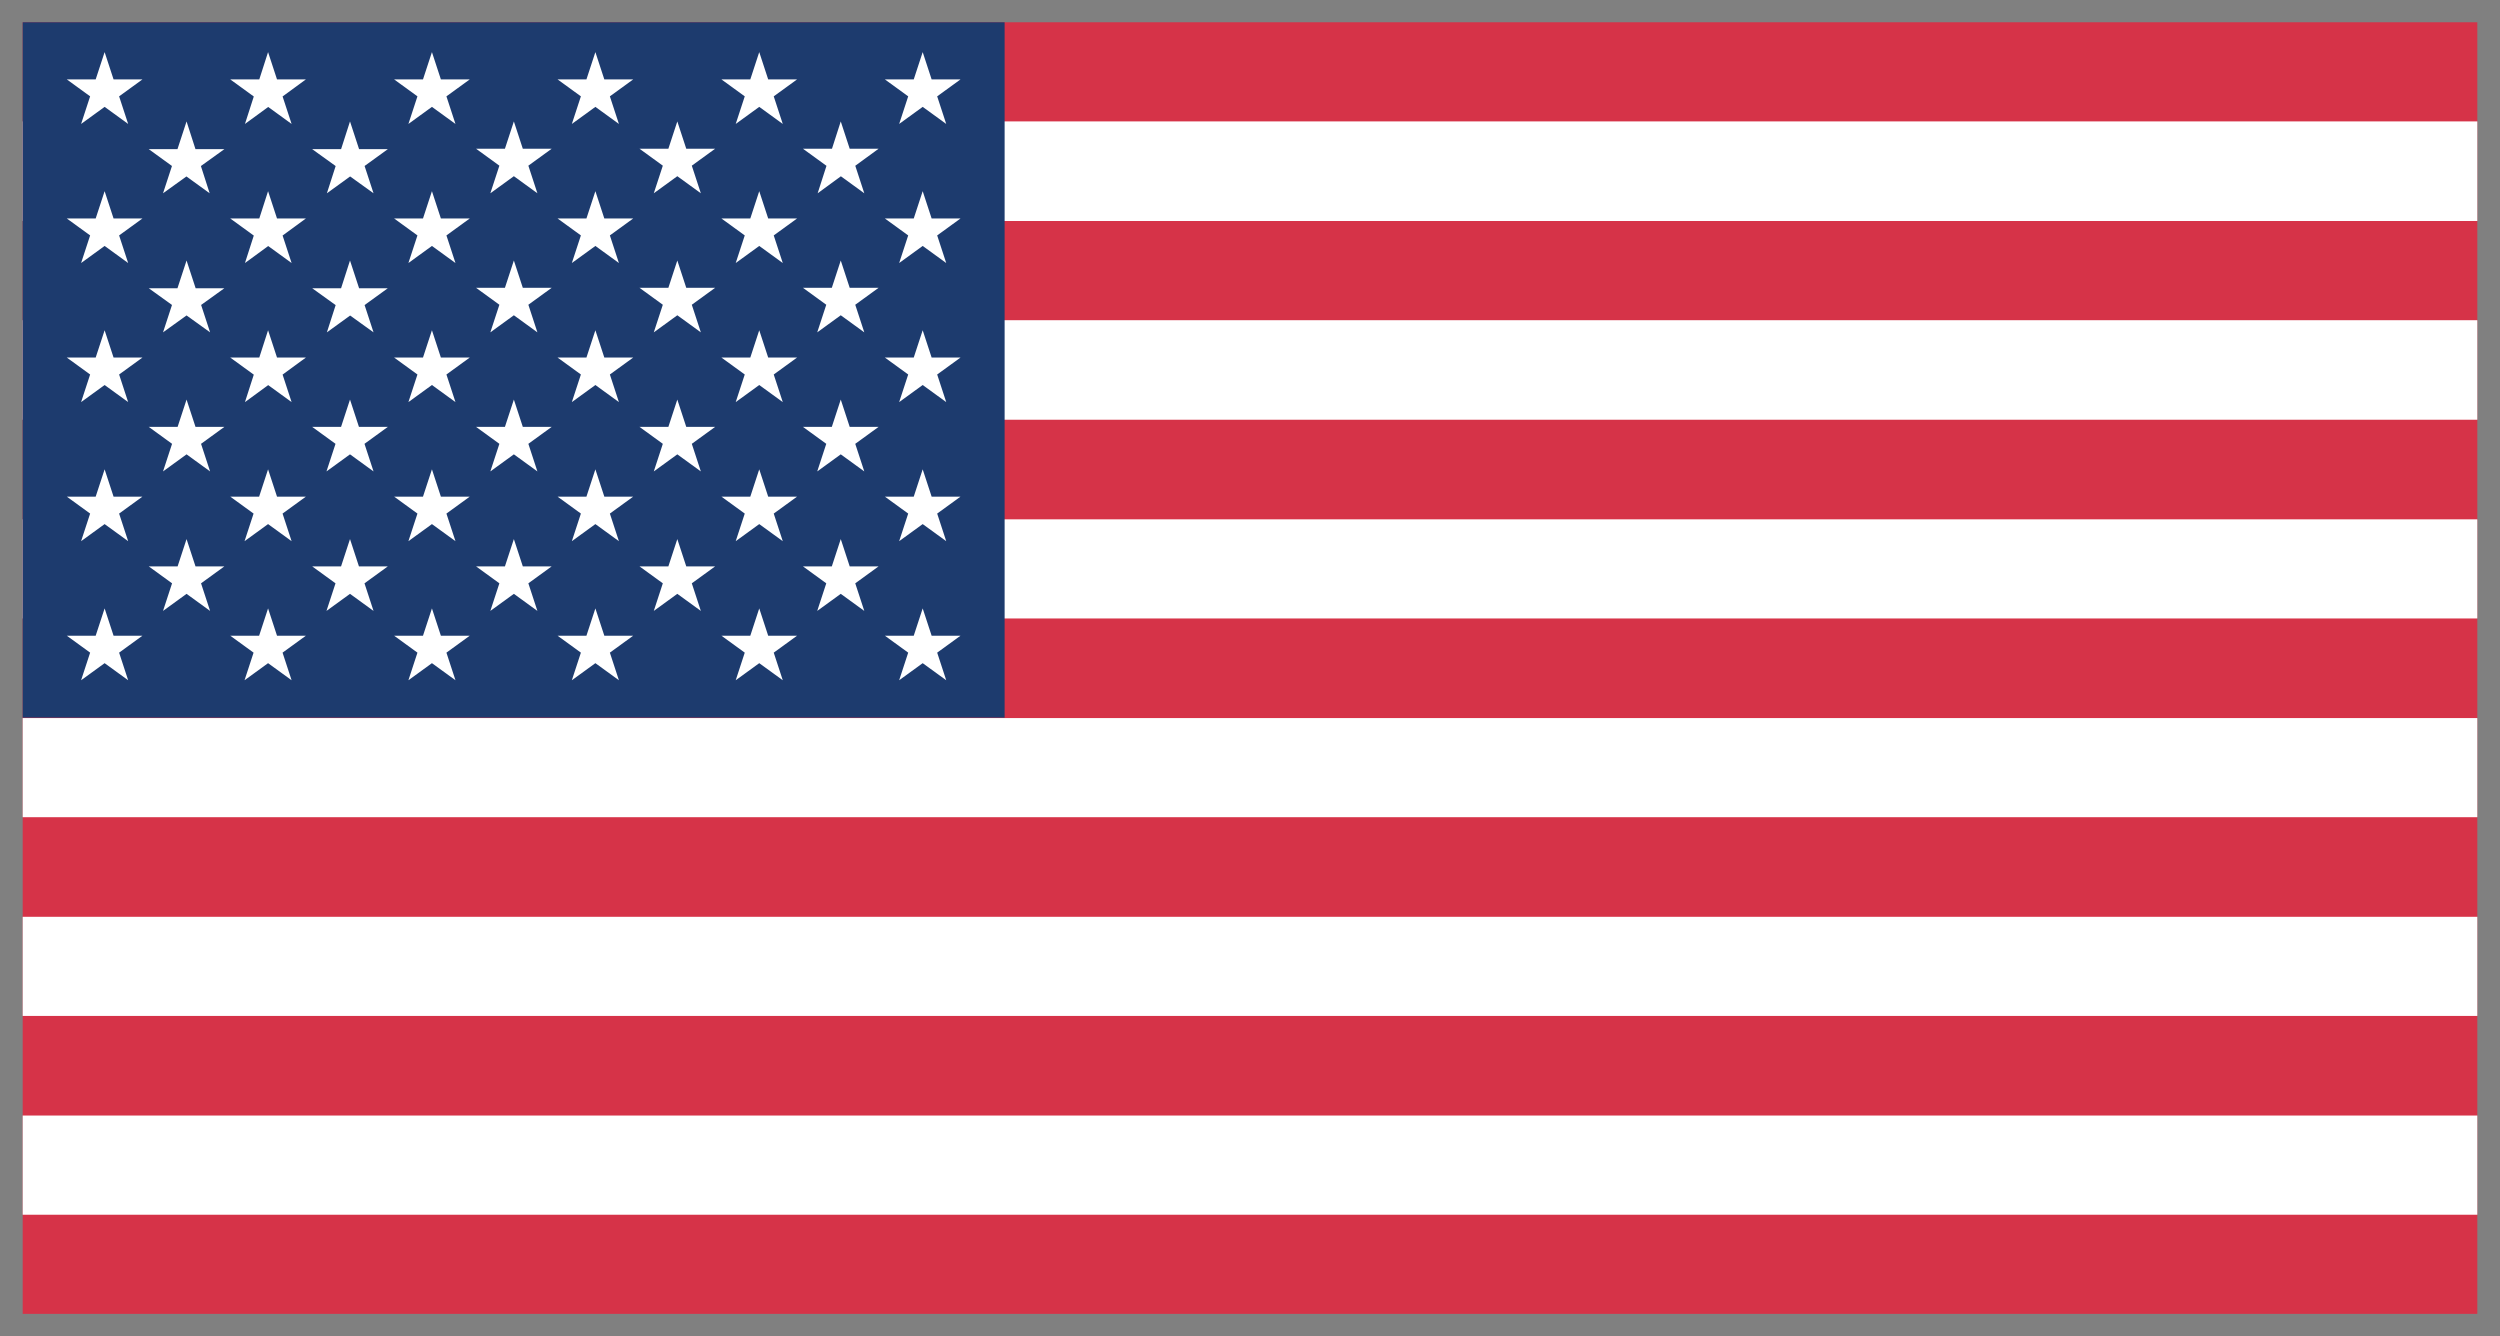 <svg xmlns="http://www.w3.org/2000/svg" xmlns:xlink="http://www.w3.org/1999/xlink" id="Warstwa_1" x="0px" y="0px" viewBox="0 0 595 318" style="enable-background:new 0 0 595 318;" xml:space="preserve"><rect x="0" y="0" width="595" height="318" fill="#808080" stroke="none"/><style type="text/css">	.st0{fill:#D63348;}	.st1{fill:#FFFFFF;}	.st2{fill:#1D3B6E;}</style><g>	<rect x="5.4" y="5.3" class="st0" width="584.2" height="307.4"></rect>	<path class="st1" d="M589.6,289.1H5.4v-23.6h584.2V289.1z M589.6,241.8H5.4v-23.6h584.2V241.8z M589.6,194.5H5.4v-23.6h584.2V194.5  z M589.6,147.2H5.4v-23.6h584.2V147.2z M589.6,99.9H5.4V76.2h584.2V99.9z M589.6,52.6H5.4V28.9h584.2V52.6z"></path>	<rect x="5.4" y="5.3" class="st2" width="233.7" height="165.5"></rect>	<g>		<g id="s18">			<g id="s9">				<g id="s5">					<g id="s4">						<path id="s" class="st1" d="M24.9,12.4l5.6,17.1L15.9,18.9h18L19.3,29.5L24.9,12.4z"></path>						<g>							<path id="s_00000183954654949497207700000018344371692948073378_" class="st1" d="M24.9,45.5l5.6,17.1L15.9,52h18L19.3,62.6        L24.9,45.5z"></path>						</g>						<g>							<path id="s_00000098938714775300728270000016672917853884595605_" class="st1" d="M24.9,78.6l5.6,17.1L15.9,85.1h18        L19.3,95.7L24.9,78.6z"></path>						</g>						<g>							<path id="s_00000126300236605830870670000007531321048093218726_" class="st1" d="M24.9,111.7l5.6,17.1l-14.6-10.6h18        l-14.6,10.6L24.9,111.7z"></path>						</g>					</g>					<g>						<path id="s_00000117643127213777862170000006245529619102648748_" class="st1" d="M24.9,144.8l5.6,17.1l-14.6-10.6h18       l-14.6,10.6L24.9,144.8z"></path>					</g>				</g>				<g>					<g id="s4_00000153700375201369415460000003272669423219244436_">						<path id="s_00000134938823722680941590000014147568586305100179_" class="st1" d="M44.4,28.9L49.9,46L35.4,35.5h18L38.8,46       L44.4,28.9z"></path>						<g>							<path id="s_00000077318380056446554090000015627072218035407507_" class="st1" d="M44.4,62l5.6,17.1L35.4,68.6h18L38.8,79.1        L44.4,62z"></path>						</g>						<g>							<path id="s_00000080890503218763907150000003034978044879936154_" class="st1" d="M44.4,95.1l5.6,17.1l-14.6-10.6h18        l-14.6,10.6L44.4,95.1z"></path>						</g>						<g>							<path id="s_00000042699455526389744830000008162403475796241307_" class="st1" d="M44.4,128.3l5.6,17.1l-14.6-10.6h18        l-14.6,10.6L44.4,128.3z"></path>						</g>					</g>				</g>			</g>			<g>				<g id="s9_00000162338534866695950580000000244318492702301571_">					<g id="s5_00000084519573219880321290000016075635717887229614_">						<g id="s4_00000166667217055690073780000002651295574501912507_">							<path id="s_00000074418762384956971870000001289567851735034038_" class="st1" d="M63.8,12.4l5.6,17.1L54.8,18.9h18        L58.3,29.5L63.8,12.4z"></path>							<g>								<path id="s_00000016780326147058140000000018086240228921159871_" class="st1" d="M63.8,45.5l5.6,17.1L54.8,52h18L58.3,62.6         L63.8,45.5z"></path>							</g>							<g>								<path id="s_00000171693412833459477990000007947370261402295472_" class="st1" d="M63.8,78.6l5.6,17.1L54.8,85.1h18         L58.3,95.7L63.8,78.6z"></path>							</g>							<g>								<path id="s_00000181786719035630468110000002414256236971527813_" class="st1" d="M63.8,111.7l5.6,17.1l-14.6-10.6h18         l-14.6,10.6L63.8,111.7z"></path>							</g>						</g>						<g>							<path id="s_00000037665682000549219060000010811401910987918239_" class="st1" d="M63.8,144.8l5.6,17.1l-14.6-10.6h18        l-14.6,10.6L63.8,144.8z"></path>						</g>					</g>					<g>						<g id="s4_00000114787189114967792990000007360147169450186887_">							<path id="s_00000085226993946434306540000013720480092558560938_" class="st1" d="M83.3,28.9L88.9,46L74.3,35.5h18L77.8,46        L83.3,28.9z"></path>							<g>								<path id="s_00000003799259242781363170000015044290860318597519_" class="st1" d="M83.3,62l5.6,17.1L74.3,68.6h18L77.8,79.1         L83.3,62z"></path>							</g>							<g>								<path id="s_00000114053516102525643460000016947363924654006426_" class="st1" d="M83.3,95.1l5.6,17.1l-14.6-10.6h18         l-14.6,10.6L83.3,95.1z"></path>							</g>							<g>								<path id="s_00000166642073530065690050000002946691096939362972_" class="st1" d="M83.3,128.3l5.6,17.1l-14.6-10.6h18         l-14.6,10.6L83.3,128.3z"></path>							</g>						</g>					</g>				</g>			</g>		</g>		<g>			<g id="s18_00000062182635388855748030000005529093480397354119_">				<g id="s9_00000003070883570216316240000001066518568836046221_">					<g id="s5_00000039114229549722687660000012110343021538930852_">						<g id="s4_00000157291404365109756750000003034857654205356708_">							<path id="s_00000142155276588560190400000010624530338010111897_" class="st1" d="M102.8,12.4l5.6,17.1L93.8,18.9h18        L97.2,29.5L102.8,12.4z"></path>							<g>								<path id="s_00000129163878596707975080000005268547216434618518_" class="st1" d="M102.8,45.5l5.6,17.1L93.8,52h18         L97.2,62.6L102.8,45.5z"></path>							</g>							<g>								<path id="s_00000162330708951040507410000006689937894789005225_" class="st1" d="M102.8,78.6l5.6,17.1L93.8,85.1h18         L97.2,95.7L102.8,78.6z"></path>							</g>							<g>								<path id="s_00000049221835638088469830000012787765345499662517_" class="st1" d="M102.8,111.7l5.6,17.1l-14.6-10.6h18         l-14.6,10.6L102.8,111.7z"></path>							</g>						</g>						<g>							<path id="s_00000148634714543469703640000015438349415017177217_" class="st1" d="M102.8,144.8l5.6,17.1l-14.6-10.6h18        l-14.6,10.6L102.8,144.8z"></path>						</g>					</g>					<g>						<g id="s4_00000021115467020857856900000004641723819321612968_">							<path id="s_00000145055591447385928200000009275458076934016170_" class="st1" d="M122.3,28.9l5.6,17.1l-14.6-10.6h18        L116.7,46L122.3,28.9z"></path>							<g>								<path id="s_00000034794416527785822860000013251836928187784610_" class="st1" d="M122.3,62l5.6,17.1l-14.6-10.6h18         l-14.6,10.6L122.3,62z"></path>							</g>							<g>								<path id="s_00000119107375399797981800000010648977747638612152_" class="st1" d="M122.3,95.1l5.6,17.1l-14.6-10.6h18         l-14.6,10.6L122.3,95.1z"></path>							</g>							<g>								<path id="s_00000173134005799280822100000005667831211337028246_" class="st1" d="M122.3,128.3l5.6,17.1l-14.6-10.6h18         l-14.6,10.6L122.3,128.3z"></path>							</g>						</g>					</g>				</g>				<g>					<g id="s9_00000097494250091963547130000015107412289215396485_">						<g id="s5_00000107587133149061234290000000028824023700676531_">							<g id="s4_00000054969439730266060900000010260543733821893281_">								<path id="s_00000168808029884019566870000010842000317631982220_" class="st1" d="M141.7,12.4l5.6,17.1l-14.6-10.6h18         l-14.6,10.6L141.7,12.4z"></path>								<g>									<path id="s_00000034775671324176861190000009225775510953459353_" class="st1" d="M141.7,45.5l5.6,17.1L132.7,52h18          l-14.6,10.6L141.7,45.5z"></path>								</g>								<g>									<path id="s_00000074438081748502175640000004836385187553804688_" class="st1" d="M141.7,78.6l5.6,17.1l-14.6-10.6h18          l-14.6,10.6L141.7,78.6z"></path>								</g>								<g>									<path id="s_00000007416857511702589070000001711973464662287245_" class="st1" d="M141.7,111.7l5.6,17.1l-14.6-10.6h18          l-14.6,10.6L141.7,111.7z"></path>								</g>							</g>							<g>								<path id="s_00000052068576819193648180000009326004684556541348_" class="st1" d="M141.7,144.8l5.6,17.1l-14.6-10.6h18         l-14.6,10.6L141.7,144.8z"></path>							</g>						</g>						<g>							<g id="s4_00000168113707525280133150000009317800438110552497_">								<path id="s_00000127017952725897341920000010282865722491478962_" class="st1" d="M161.2,28.9l5.6,17.1l-14.6-10.6h18         L155.6,46L161.2,28.9z"></path>								<g>									<path id="s_00000160903129012763673380000011655526032615016887_" class="st1" d="M161.2,62l5.6,17.1l-14.6-10.6h18          l-14.6,10.6L161.2,62z"></path>								</g>								<g>									<path id="s_00000095315186333209674440000018421181844058152320_" class="st1" d="M161.2,95.1l5.6,17.1l-14.6-10.6h18          l-14.6,10.6L161.2,95.1z"></path>								</g>								<g>									<path id="s_00000023983093823281287510000018176931824047603843_" class="st1" d="M161.2,128.3l5.6,17.1l-14.6-10.6h18          l-14.6,10.6L161.2,128.3z"></path>								</g>							</g>						</g>					</g>				</g>			</g>		</g>		<g>			<g id="s9_00000038385869244895985290000001300062153292829056_">				<g id="s5_00000112618270872446925220000017750834072897781920_">					<g id="s4_00000094610756107564393090000014486668590330741166_">						<path id="s_00000005227480239612303620000007965419383094949774_" class="st1" d="M180.7,12.4l5.6,17.1l-14.6-10.6h18       l-14.6,10.6L180.7,12.4z"></path>						<g>							<path id="s_00000012464334599085523820000006689856546953073577_" class="st1" d="M180.7,45.5l5.6,17.1L171.7,52h18        l-14.6,10.6L180.7,45.5z"></path>						</g>						<g>							<path id="s_00000170240750430624851910000013433185627300166032_" class="st1" d="M180.7,78.6l5.6,17.1l-14.6-10.6h18        l-14.6,10.6L180.7,78.6z"></path>						</g>						<g>							<path id="s_00000106128348133677189610000016583726309728002445_" class="st1" d="M180.7,111.7l5.6,17.1l-14.6-10.6h18        l-14.6,10.6L180.7,111.7z"></path>						</g>					</g>					<g>						<path id="s_00000152248393993422204830000017974811944439964074_" class="st1" d="M180.7,144.8l5.6,17.1l-14.6-10.6h18       l-14.6,10.6L180.7,144.8z"></path>					</g>				</g>				<g>					<g id="s4_00000124880301905737685730000004413979161826400129_">						<path id="s_00000139982984674003822770000017153333087085255304_" class="st1" d="M200.1,28.9l5.6,17.1l-14.6-10.6h18       L194.6,46L200.1,28.9z"></path>						<g>							<path id="s_00000075864619137988118780000008634980052117449105_" class="st1" d="M200.1,62l5.6,17.1l-14.6-10.6h18        l-14.6,10.6L200.1,62z"></path>						</g>						<g>							<path id="s_00000027591298430357337690000004708887358089316249_" class="st1" d="M200.1,95.1l5.6,17.1l-14.6-10.6h18        l-14.6,10.6L200.1,95.1z"></path>						</g>						<g>							<path id="s_00000131337969908998990470000001335238822167327923_" class="st1" d="M200.1,128.3l5.6,17.1l-14.6-10.6h18        l-14.6,10.6L200.1,128.3z"></path>						</g>					</g>				</g>			</g>		</g>		<g>			<g id="s5_00000144320333863060136280000009486618776223810201_">				<g id="s4_00000111897491174711212060000014251138265326518440_">					<path id="s_00000084499526831417076660000006854346207789503161_" class="st1" d="M219.6,12.4l5.6,17.1l-14.6-10.6h18      l-14.6,10.6L219.6,12.4z"></path>					<g>						<path id="s_00000128480667750067859250000016050780076701605769_" class="st1" d="M219.6,45.5l5.6,17.1L210.6,52h18       l-14.6,10.6L219.6,45.5z"></path>					</g>					<g>						<path id="s_00000002351047203069408640000001767890293457663889_" class="st1" d="M219.6,78.6l5.6,17.1l-14.6-10.6h18       l-14.6,10.6L219.6,78.6z"></path>					</g>					<g>						<path id="s_00000144301590508439512880000009337277606627180942_" class="st1" d="M219.6,111.7l5.6,17.1l-14.6-10.6h18       l-14.6,10.6L219.6,111.7z"></path>					</g>				</g>				<g>					<path id="s_00000178897403260476823740000009550087394565901194_" class="st1" d="M219.6,144.8l5.6,17.1l-14.6-10.6h18      l-14.6,10.6L219.6,144.8z"></path>				</g>			</g>		</g>	</g></g></svg>
